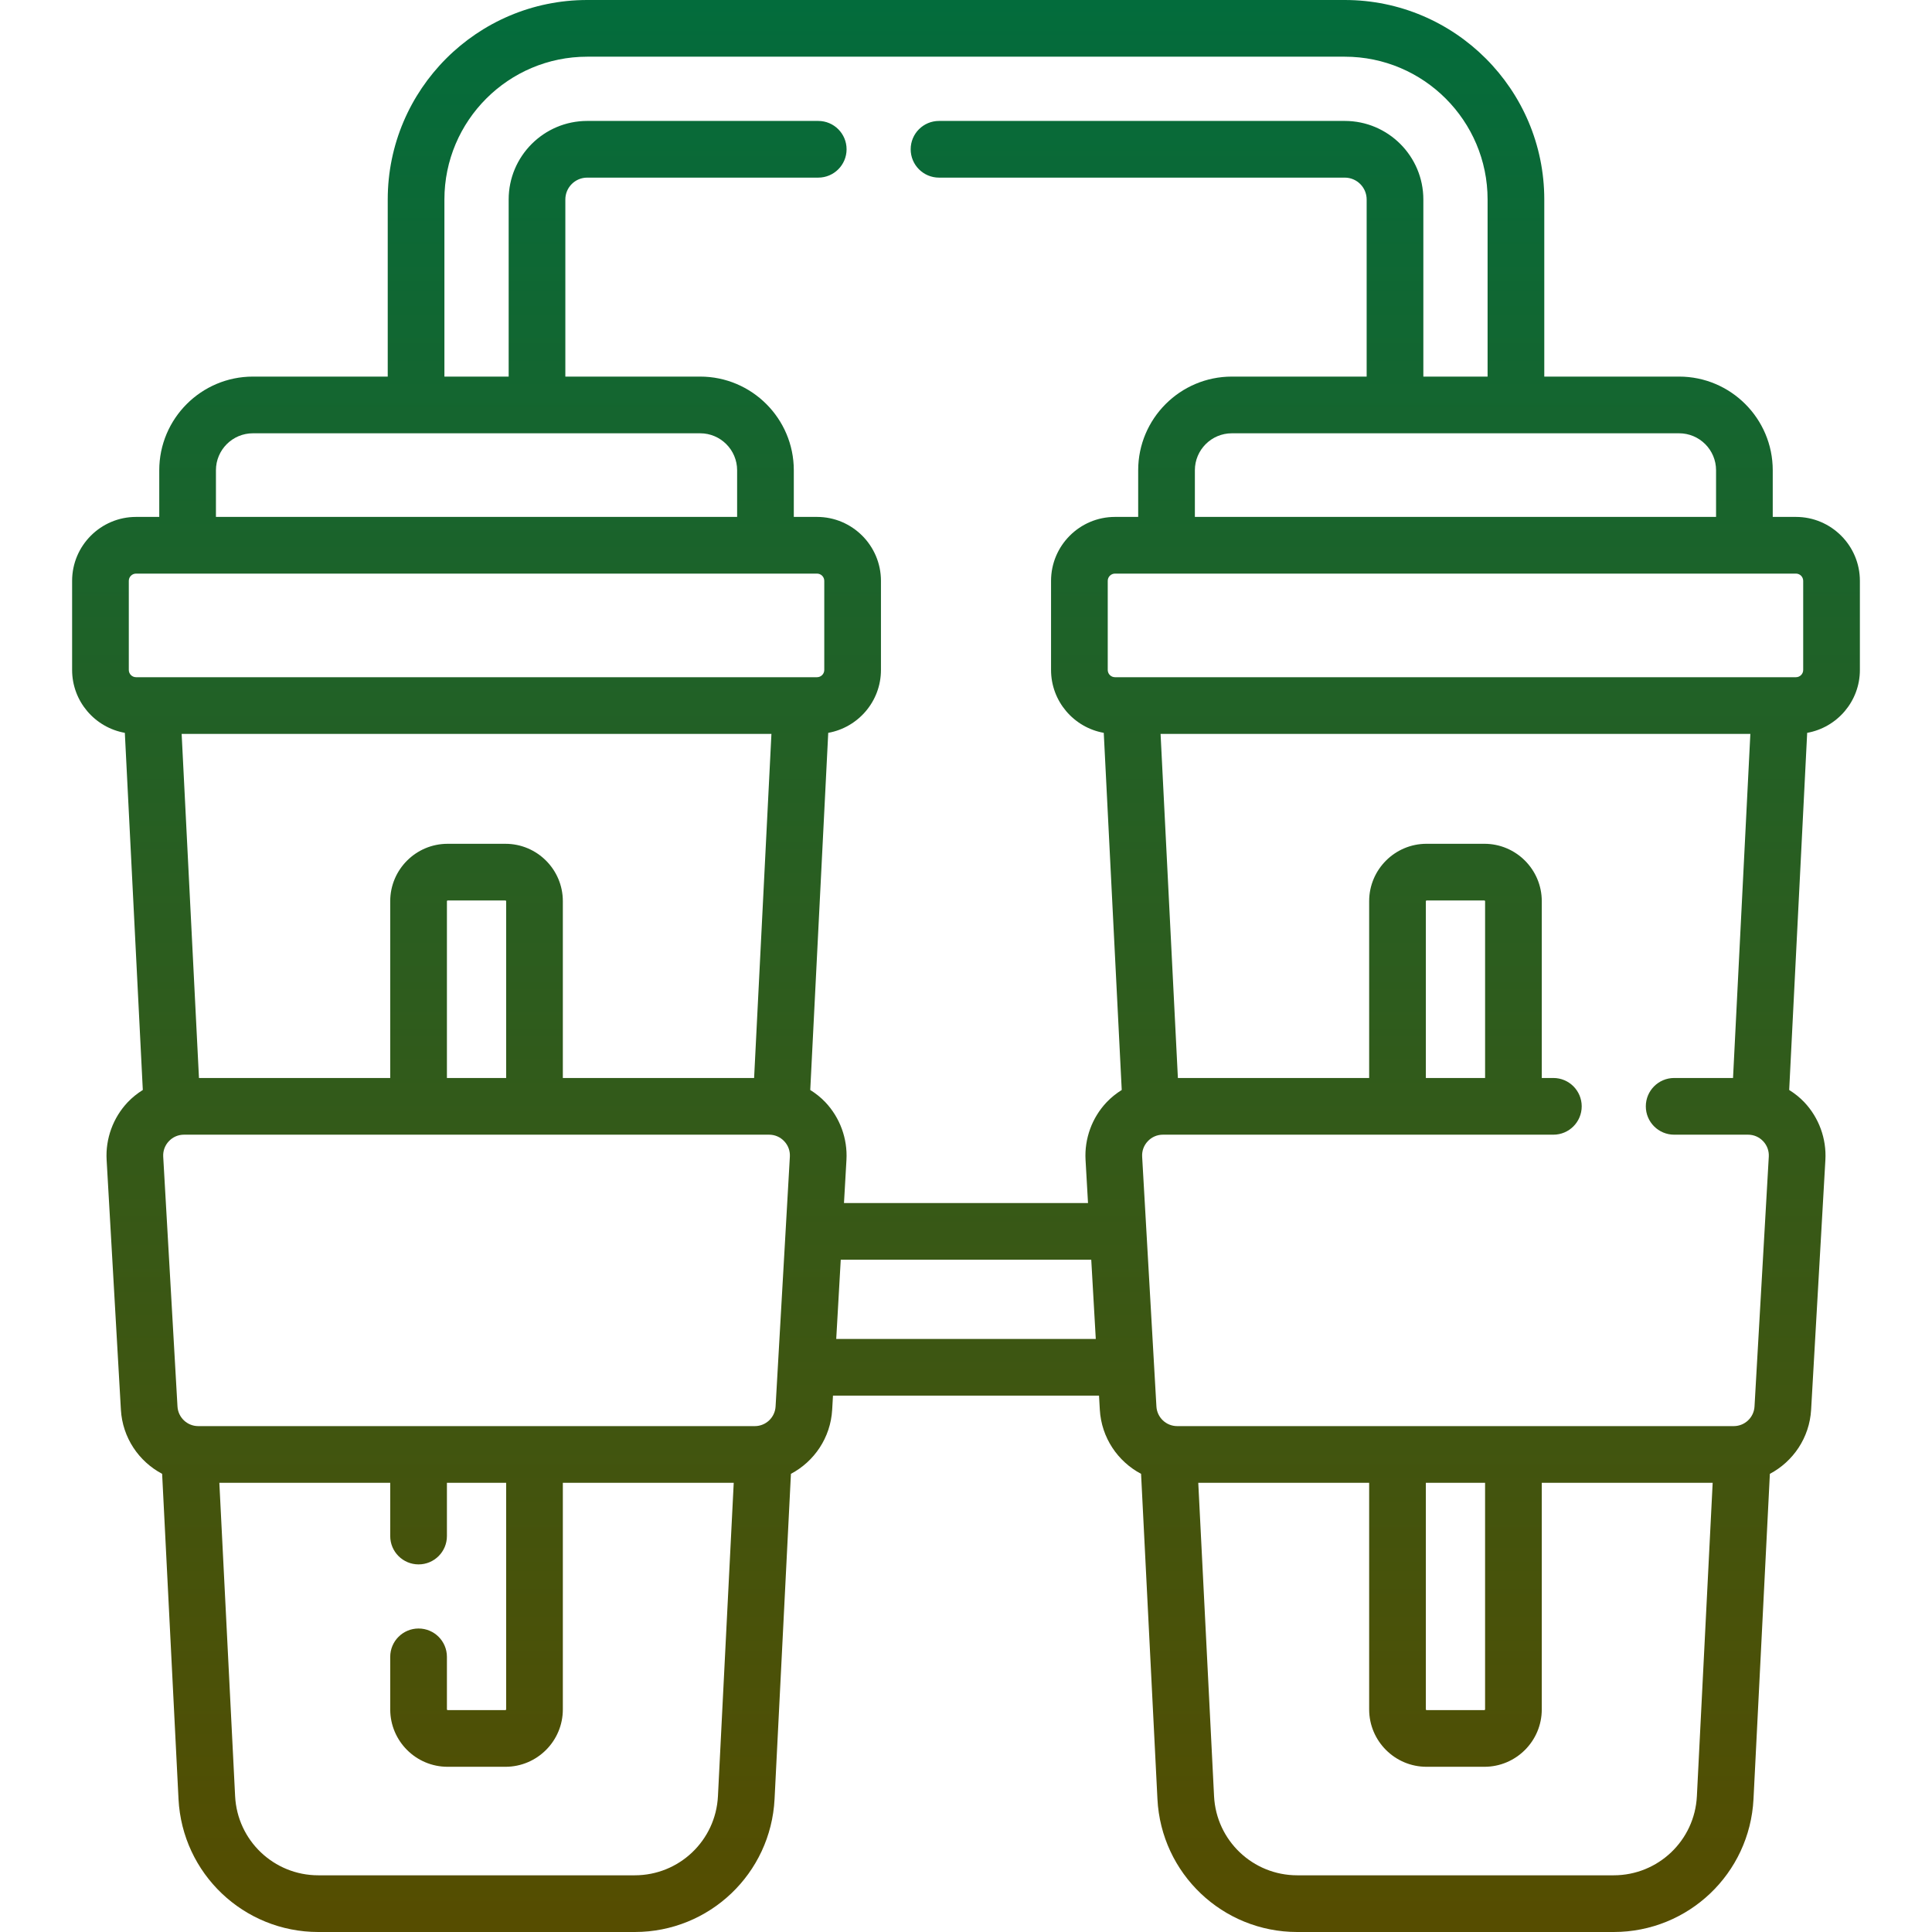 <svg width="148" height="148" viewBox="0 0 148 148" fill="none" xmlns="http://www.w3.org/2000/svg">
<path d="M137.577 39.598H135.8V36.023C135.8 32.067 132.582 28.849 128.627 28.849H118.299V15.281C118.299 6.855 111.443 0 103.018 0H44.983C36.557 0 29.702 6.855 29.702 15.281V28.849H19.373C15.418 28.849 12.2 32.068 12.2 36.023V39.598H10.423C7.722 39.598 5.524 41.795 5.524 44.496V51.321C5.524 53.728 7.271 55.731 9.563 56.139L10.94 83.497C10.519 83.761 10.125 84.073 9.779 84.439C8.662 85.622 8.075 87.231 8.168 88.854L9.261 107.99C9.383 110.134 10.637 111.959 12.42 112.902L13.675 137.814C13.962 143.525 18.667 148 24.386 148H48.624C54.343 148 59.048 143.525 59.335 137.814L60.589 112.902C62.373 111.96 63.626 110.135 63.749 107.991L63.81 106.911H84.19L84.251 107.991C84.374 110.135 85.627 111.96 87.411 112.903L88.665 137.814C88.952 143.526 93.658 148 99.376 148H123.614C129.333 148 134.039 143.526 134.326 137.814L135.58 112.903C137.364 111.96 138.617 110.135 138.74 107.991L139.833 88.855C139.925 87.231 139.338 85.622 138.222 84.439C137.876 84.073 137.482 83.762 137.06 83.497L138.438 56.139C140.729 55.731 142.476 53.728 142.476 51.322V44.497C142.476 41.796 140.279 39.598 137.577 39.598ZM138.133 44.497V51.322C138.133 51.628 137.884 51.877 137.577 51.877H85.414C85.107 51.877 84.858 51.628 84.858 51.322V44.497C84.858 44.19 85.107 43.941 85.414 43.941H137.577C137.884 43.941 138.133 44.19 138.133 44.497ZM128.248 82.579C127.049 82.579 126.077 83.552 126.077 84.751C126.077 85.95 127.049 86.922 128.248 86.922H133.905C134.349 86.922 134.76 87.099 135.065 87.422C135.369 87.744 135.523 88.165 135.497 88.607L134.404 107.744C134.356 108.587 133.657 109.247 132.812 109.247H90.179C89.335 109.247 88.635 108.587 88.587 107.744L87.494 88.607C87.468 88.165 87.622 87.744 87.927 87.422C88.231 87.099 88.643 86.922 89.086 86.922H118.995C120.195 86.922 121.166 85.95 121.166 84.751C121.166 83.552 120.195 82.579 118.995 82.579H118.107V69.034C118.107 66.61 116.135 64.638 113.711 64.638H109.28C106.856 64.638 104.884 66.61 104.884 69.034V82.579H90.232L88.905 56.22H134.085L132.758 82.579H128.248ZM109.227 113.59H113.764V130.948C113.764 130.978 113.741 131.001 113.711 131.001H109.28C109.25 131.001 109.226 130.978 109.226 130.948L109.227 113.59ZM113.764 82.579H109.227V69.034C109.227 69.005 109.251 68.981 109.28 68.981H113.711C113.741 68.981 113.765 69.005 113.765 69.034V82.579H113.764ZM131.458 36.023V39.598H91.533V36.023C91.533 34.462 92.803 33.192 94.364 33.192H128.627C130.188 33.192 131.458 34.462 131.458 36.023ZM34.044 15.281C34.044 9.25 38.951 4.343 44.983 4.343H103.018C109.049 4.343 113.956 9.25 113.956 15.281V28.849H109.035V15.281C109.035 11.963 106.336 9.264 103.018 9.264H71.934C70.734 9.264 69.762 10.236 69.762 11.435C69.762 12.634 70.734 13.607 71.934 13.607H103.017C103.94 13.607 104.692 14.358 104.692 15.281V28.849H94.364C90.408 28.849 87.19 32.068 87.19 36.023V39.598H85.413C82.712 39.598 80.515 41.795 80.515 44.496V51.321C80.515 53.728 82.262 55.731 84.553 56.139L85.93 83.497C85.509 83.761 85.115 84.073 84.769 84.439C83.652 85.621 83.065 87.231 83.158 88.854L83.347 92.158H64.653L64.842 88.854C64.934 87.231 64.347 85.621 63.231 84.439C62.885 84.073 62.491 83.761 62.069 83.497L63.447 56.139C65.738 55.73 67.485 53.728 67.485 51.321V44.496C67.485 41.795 65.287 39.598 62.586 39.598H60.809V36.023C60.809 32.067 57.591 28.849 53.636 28.849H43.308V15.281C43.308 14.358 44.059 13.607 44.982 13.607H62.68C63.88 13.607 64.852 12.634 64.852 11.435C64.852 10.236 63.88 9.264 62.68 9.264H44.983C41.665 9.264 38.966 11.963 38.966 15.281V28.849H34.044L34.044 15.281ZM15.188 109.247C14.344 109.247 13.645 108.587 13.596 107.744L12.503 88.607C12.478 88.165 12.631 87.744 12.936 87.422C13.24 87.099 13.652 86.922 14.095 86.922H58.915C59.358 86.922 59.77 87.099 60.074 87.422C60.379 87.744 60.532 88.165 60.507 88.607L59.413 107.744C59.365 108.587 58.666 109.247 57.822 109.247H15.188ZM57.768 82.579H43.116V69.034C43.116 66.61 41.144 64.639 38.721 64.639H34.289C31.865 64.639 29.893 66.61 29.893 69.034V82.579H15.242L13.915 56.22H59.095L57.768 82.579ZM38.773 82.579H34.236V69.034C34.236 69.005 34.26 68.981 34.289 68.981H38.721C38.75 68.981 38.774 69.005 38.774 69.034V82.579H38.773ZM16.542 36.023C16.542 34.462 17.812 33.192 19.373 33.192H53.636C55.197 33.192 56.467 34.462 56.467 36.023V39.598H16.542V36.023ZM9.867 44.497C9.867 44.19 10.116 43.941 10.423 43.941H62.587C62.894 43.941 63.143 44.19 63.143 44.497V51.322C63.143 51.628 62.894 51.877 62.587 51.877H10.423C10.116 51.877 9.867 51.628 9.867 51.322V44.497ZM48.624 143.657H24.386C20.982 143.657 18.182 140.995 18.011 137.596L16.803 113.59H29.893V117.669C29.893 118.868 30.865 119.84 32.065 119.84C33.264 119.84 34.236 118.868 34.236 117.669V113.59H38.773V130.948C38.773 130.978 38.75 131.001 38.72 131.001H34.289C34.259 131.001 34.236 130.978 34.236 130.948V126.922C34.236 125.723 33.264 124.751 32.064 124.751C30.865 124.751 29.893 125.723 29.893 126.922V130.948C29.893 133.372 31.865 135.344 34.289 135.344H38.72C41.144 135.344 43.116 133.372 43.116 130.948V113.59H56.207L54.998 137.596C54.827 140.995 52.027 143.657 48.624 143.657ZM64.059 102.569L64.405 96.501H83.595L83.942 102.569H64.059ZM123.614 143.657H99.376C95.973 143.657 93.173 140.995 93.002 137.596L91.793 113.59H104.884V130.949C104.884 133.372 106.856 135.344 109.28 135.344H113.711C116.135 135.344 118.107 133.372 118.107 130.949V113.59H131.198L129.989 137.596C129.818 140.995 127.018 143.657 123.614 143.657Z" fill="url(#paint0_linear_23_838)"/>
<defs>
<linearGradient id="paint0_linear_23_838" x1="74" y1="0" x2="74" y2="148" gradientUnits="userSpaceOnUse">
<stop stop-color="#036C3C"/>
<stop offset="1" stop-color="#564D00"/>
</linearGradient>
</defs>
</svg>
